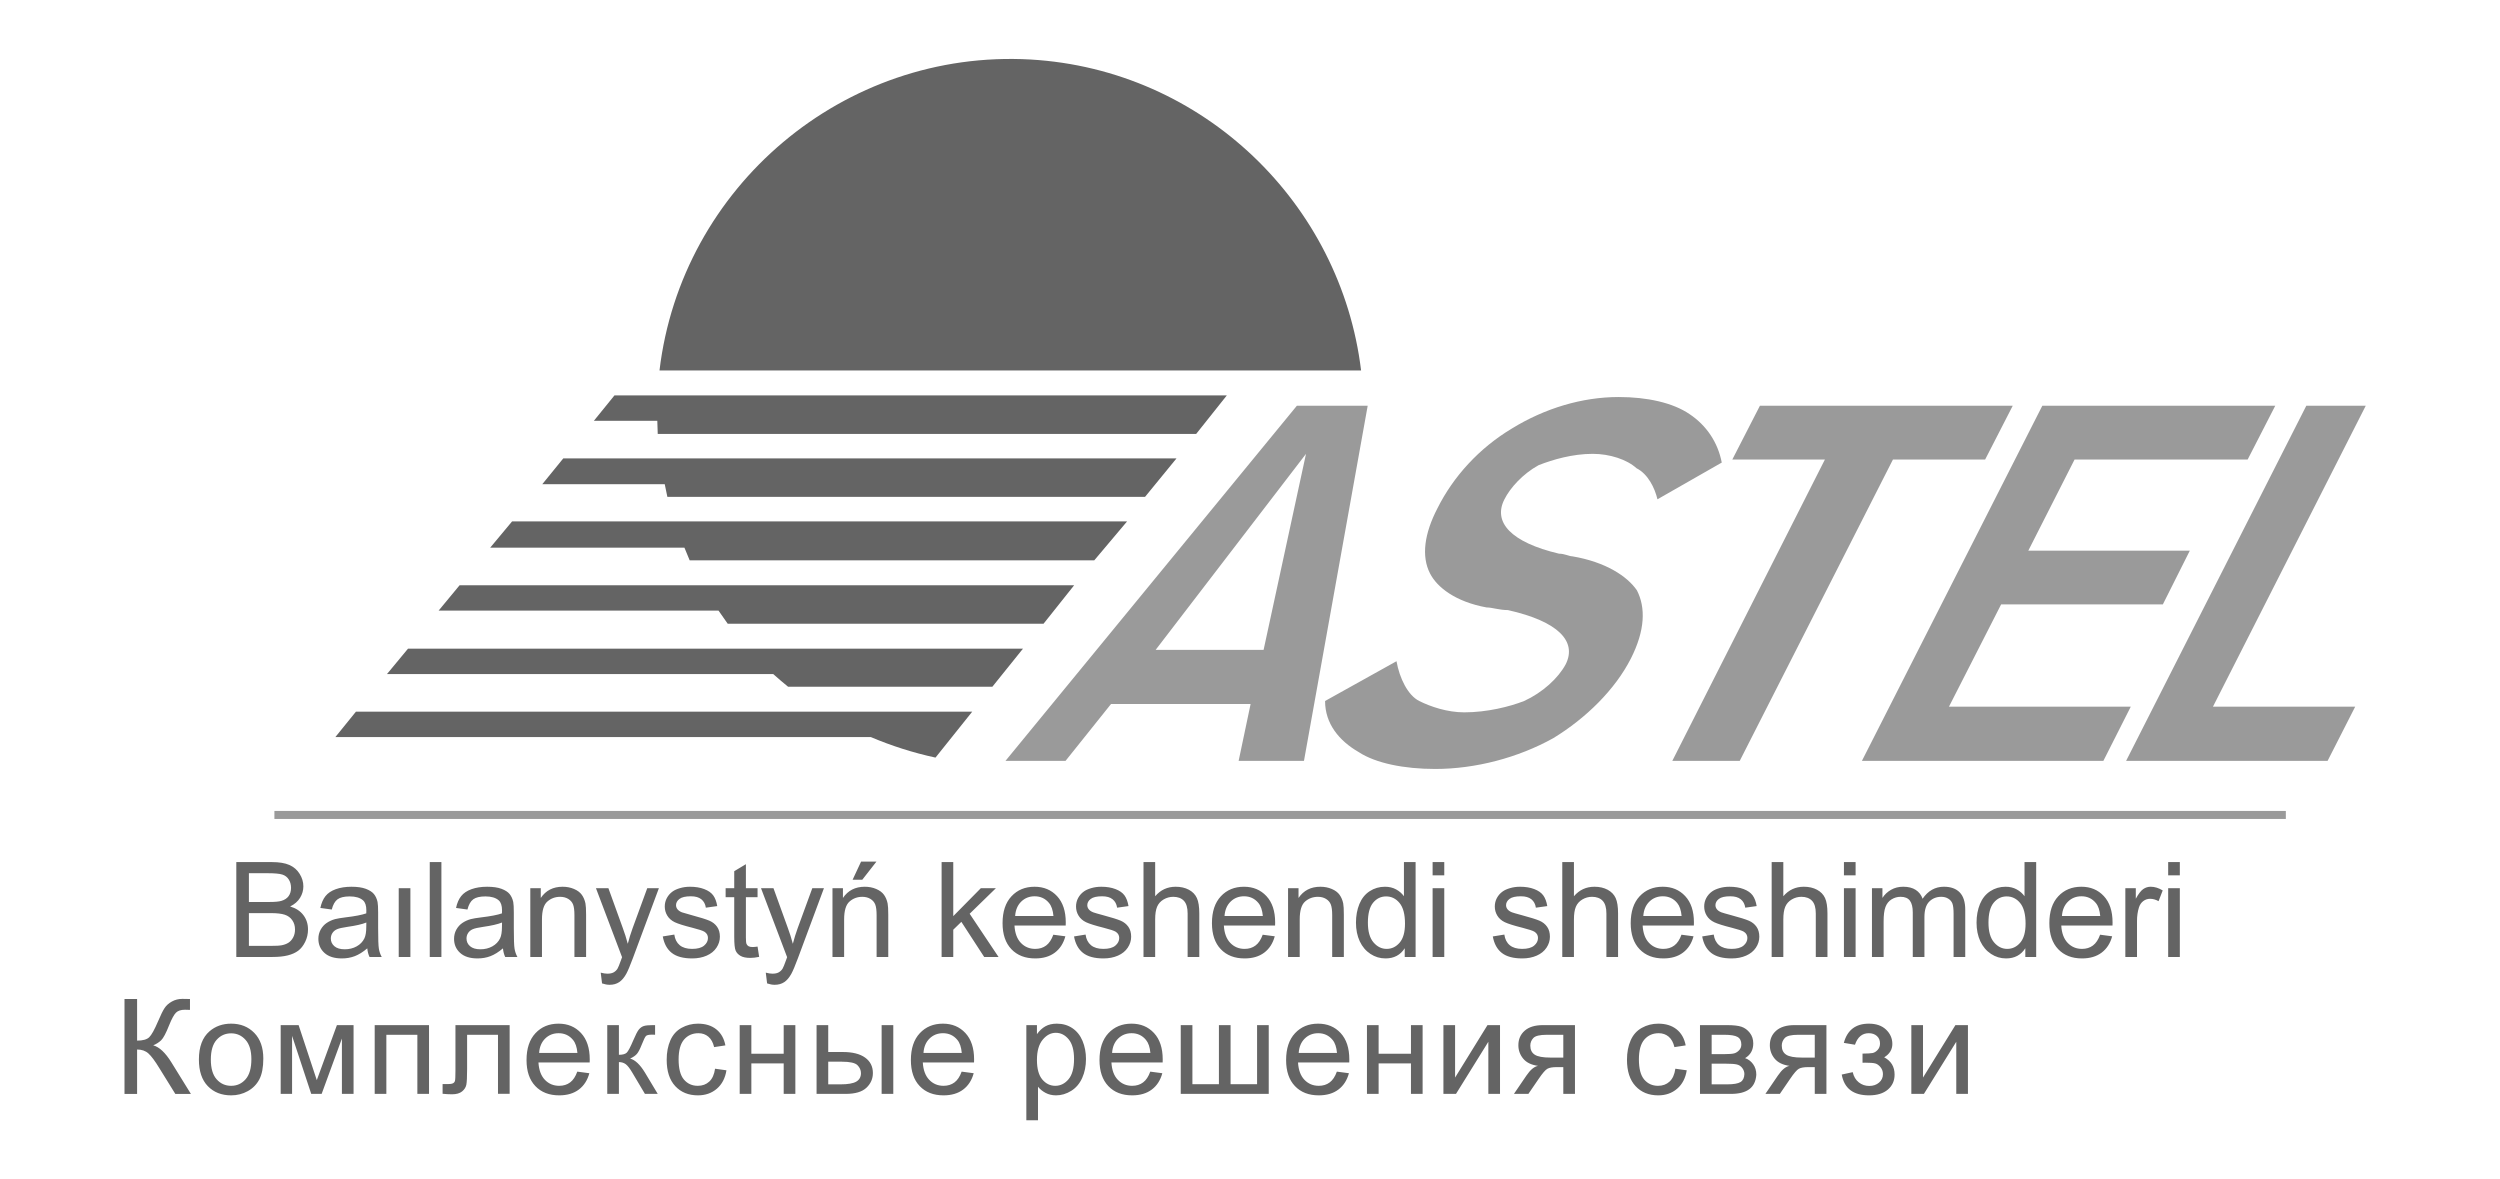 <svg width="212" height="100" viewBox="0 0 212 100" fill="none" xmlns="http://www.w3.org/2000/svg">
<path fill-rule="evenodd" clip-rule="evenodd" d="M107.153 55.108L110.749 38.486L97.999 55.108H107.153ZM110.577 64.52H105.036L106.051 59.702H94.213L90.359 64.52H85.266L109.974 34.408H115.98L110.577 64.52ZM112.366 59.444L118.423 56.071C118.681 57.517 119.387 58.962 120.35 59.444C121.314 59.925 122.724 60.407 124.17 60.407C126.097 60.407 128.024 59.925 129.246 59.444C130.795 58.738 132.137 57.517 132.773 56.329C133.737 54.402 132.171 52.699 127.869 51.735C127.13 51.735 126.544 51.511 126.063 51.511C123.43 51.029 121.864 49.808 121.262 48.621C120.522 47.175 120.78 45.248 121.899 43.097C123.241 40.413 125.426 38.004 128.214 36.335C130.984 34.632 134.15 33.668 137.264 33.668C139.673 33.668 141.859 34.15 143.269 35.114C144.715 36.077 145.679 37.522 146.005 39.226L140.551 42.34C140.327 41.377 139.742 40.19 138.779 39.708C137.97 38.968 136.507 38.486 135.062 38.486C133.358 38.486 131.689 38.968 130.468 39.45C129.125 40.189 128.059 41.377 127.577 42.34C126.579 44.285 128.128 45.988 132.206 46.952C132.687 46.952 133.066 47.175 133.324 47.175C136.18 47.657 138.004 48.879 138.813 50.066C139.553 51.511 139.518 53.439 138.297 55.847C136.955 58.48 134.511 60.889 131.724 62.593C128.73 64.262 125.099 65.208 121.709 65.208C119.077 65.208 116.668 64.726 115.222 63.78C113.553 62.816 112.366 61.371 112.366 59.444H112.366ZM146.9 38.968L149.24 34.408H170.68L168.34 38.968H160.522L147.531 64.52H141.812L154.752 38.968H146.9ZM157.891 64.52L173.188 34.408H192.941L190.601 38.968H175.924L172.001 46.694H185.697L183.409 51.254H169.695L165.273 59.925H180.69L178.367 64.52H157.891L157.891 64.52ZM180.294 64.52L195.574 34.408H200.615L187.659 59.925H199.721L197.381 64.52H180.294H180.294Z" fill="#9A9A9A"/>
<path fill-rule="evenodd" clip-rule="evenodd" d="M79.33 64.244C77.438 63.836 75.584 63.242 73.84 62.501H28.44L30.183 60.349C47.653 60.349 65.124 60.349 82.445 60.349L79.33 64.244ZM34.597 55.008H86.748L84.152 58.235H66.83C66.422 57.901 65.977 57.53 65.569 57.159H32.817L34.597 55.008ZM38.974 49.63H91.088L88.491 52.894C79.552 52.894 70.65 52.894 61.711 52.894C61.452 52.523 61.192 52.152 60.932 51.781H37.194L38.974 49.63V49.63ZM43.425 44.215H95.576L92.794 47.516C81.333 47.516 69.946 47.516 58.484 47.516C58.336 47.145 58.187 46.811 58.039 46.44H41.57L43.425 44.215ZM47.765 38.873H99.767L97.097 42.137C83.595 42.137 70.131 42.137 56.593 42.137C56.518 41.803 56.444 41.432 56.37 41.062H45.984L47.765 38.873ZM52.105 33.532H104.033L101.436 36.796C86.192 36.796 71.021 36.796 55.776 36.796C55.776 36.425 55.739 36.054 55.739 35.683H50.361L52.105 33.532ZM55.925 31.418C57.779 15.839 71.54 4.156 87.379 5.046C102.067 5.899 113.714 17.286 115.42 31.418H55.925Z" fill="#646464"/>
<path d="M20.039 81.151V73.105H23.058C23.672 73.105 24.165 73.186 24.538 73.349C24.909 73.512 25.199 73.763 25.409 74.102C25.62 74.439 25.725 74.793 25.725 75.164C25.725 75.506 25.632 75.83 25.446 76.134C25.261 76.437 24.98 76.683 24.603 76.87C25.09 77.012 25.465 77.256 25.725 77.6C25.987 77.943 26.119 78.349 26.119 78.818C26.119 79.196 26.038 79.546 25.879 79.87C25.72 80.194 25.523 80.444 25.289 80.62C25.055 80.794 24.761 80.927 24.408 81.016C24.055 81.106 23.622 81.151 23.109 81.151H20.039ZM21.107 76.488H22.846C23.319 76.488 23.658 76.456 23.862 76.394C24.133 76.314 24.337 76.179 24.474 75.992C24.611 75.804 24.68 75.57 24.68 75.287C24.68 75.02 24.616 74.783 24.487 74.581C24.36 74.377 24.176 74.237 23.939 74.162C23.701 74.087 23.292 74.049 22.715 74.049H21.107V76.488L21.107 76.488ZM21.107 80.207H23.111C23.455 80.207 23.697 80.194 23.837 80.168C24.081 80.125 24.287 80.052 24.451 79.949C24.616 79.846 24.751 79.696 24.858 79.499C24.965 79.303 25.017 79.076 25.017 78.82C25.017 78.518 24.941 78.258 24.785 78.035C24.631 77.812 24.418 77.657 24.145 77.567C23.873 77.477 23.48 77.432 22.968 77.432H21.107V80.207H21.107ZM31.144 80.421C30.777 80.734 30.423 80.953 30.084 81.082C29.745 81.212 29.382 81.275 28.992 81.275C28.352 81.275 27.859 81.12 27.515 80.807C27.17 80.496 26.998 80.097 26.998 79.612C26.998 79.327 27.063 79.067 27.193 78.831C27.324 78.595 27.494 78.408 27.704 78.265C27.916 78.123 28.151 78.014 28.416 77.941C28.61 77.891 28.904 77.842 29.296 77.793C30.094 77.7 30.684 77.585 31.06 77.454C31.064 77.32 31.066 77.233 31.066 77.198C31.066 76.797 30.972 76.514 30.785 76.349C30.532 76.126 30.155 76.016 29.657 76.016C29.191 76.016 28.846 76.098 28.625 76.261C28.402 76.424 28.24 76.713 28.133 77.128L27.166 76.994C27.254 76.58 27.399 76.244 27.601 75.99C27.803 75.735 28.095 75.54 28.477 75.402C28.858 75.265 29.302 75.196 29.803 75.196C30.302 75.196 30.708 75.254 31.021 75.372C31.332 75.49 31.562 75.636 31.708 75.814C31.854 75.992 31.957 76.216 32.017 76.488C32.049 76.656 32.066 76.96 32.066 77.396V78.707C32.066 79.623 32.087 80.202 32.128 80.447C32.167 80.693 32.249 80.927 32.369 81.151H31.336C31.236 80.944 31.173 80.7 31.145 80.421H31.144ZM31.066 78.23C30.706 78.376 30.167 78.499 29.448 78.6C29.039 78.659 28.751 78.724 28.582 78.797C28.414 78.87 28.284 78.977 28.193 79.115C28.101 79.256 28.054 79.412 28.054 79.584C28.054 79.844 28.153 80.063 28.354 80.237C28.554 80.412 28.846 80.5 29.23 80.5C29.61 80.5 29.95 80.417 30.247 80.251C30.543 80.086 30.762 79.859 30.901 79.572C31.008 79.35 31.06 79.022 31.06 78.589L31.066 78.23L31.066 78.23ZM33.812 81.151V75.319H34.801V81.151H33.812ZM36.443 81.151V73.105H37.431V81.151H36.443ZM42.65 80.421C42.283 80.734 41.929 80.953 41.59 81.082C41.251 81.212 40.888 81.275 40.498 81.275C39.858 81.275 39.365 81.12 39.02 80.807C38.676 80.496 38.504 80.097 38.504 79.612C38.504 79.328 38.569 79.067 38.698 78.831C38.83 78.595 39 78.408 39.209 78.266C39.421 78.123 39.657 78.014 39.921 77.941C40.116 77.891 40.41 77.842 40.801 77.794C41.599 77.7 42.19 77.586 42.566 77.454C42.57 77.32 42.572 77.233 42.572 77.198C42.572 76.797 42.478 76.514 42.291 76.349C42.038 76.126 41.661 76.016 41.163 76.016C40.697 76.016 40.352 76.099 40.131 76.261C39.908 76.424 39.745 76.713 39.639 77.129L38.672 76.994C38.76 76.58 38.904 76.245 39.107 75.99C39.309 75.735 39.601 75.54 39.983 75.402C40.363 75.265 40.807 75.196 41.309 75.196C41.807 75.196 42.214 75.254 42.527 75.372C42.838 75.49 43.068 75.636 43.214 75.814C43.36 75.992 43.463 76.216 43.523 76.488C43.555 76.656 43.572 76.96 43.572 77.396V78.707C43.572 79.623 43.592 80.202 43.634 80.447C43.673 80.693 43.755 80.927 43.875 81.151H42.841C42.742 80.944 42.678 80.7 42.65 80.421H42.65ZM42.572 78.23C42.212 78.376 41.672 78.499 40.953 78.601C40.545 78.659 40.257 78.724 40.088 78.797C39.919 78.87 39.79 78.977 39.698 79.115C39.606 79.256 39.56 79.412 39.56 79.584C39.56 79.844 39.659 80.063 39.859 80.237C40.06 80.412 40.352 80.5 40.736 80.5C41.116 80.5 41.455 80.417 41.753 80.251C42.049 80.086 42.268 79.859 42.407 79.573C42.513 79.35 42.566 79.022 42.566 78.589L42.572 78.23L42.572 78.23ZM44.97 81.152V75.319H45.858V76.147C46.284 75.512 46.903 75.196 47.71 75.196C48.062 75.196 48.384 75.259 48.678 75.385C48.972 75.51 49.193 75.677 49.339 75.881C49.485 76.085 49.588 76.329 49.646 76.61C49.682 76.793 49.701 77.114 49.701 77.57V81.152H48.712V77.608C48.712 77.205 48.674 76.904 48.598 76.705C48.521 76.507 48.384 76.348 48.189 76.228C47.994 76.11 47.764 76.05 47.502 76.05C47.082 76.05 46.721 76.183 46.416 76.451C46.11 76.716 45.959 77.224 45.959 77.97V81.152H44.97ZM51.054 83.394L50.941 82.48C51.158 82.538 51.346 82.568 51.507 82.568C51.728 82.568 51.904 82.53 52.035 82.457C52.168 82.384 52.277 82.281 52.361 82.15C52.423 82.051 52.524 81.805 52.663 81.412C52.681 81.358 52.709 81.277 52.751 81.17L50.537 75.32H51.593L52.81 78.687C52.97 79.112 53.11 79.562 53.236 80.034C53.35 79.59 53.485 79.151 53.642 78.721L54.886 75.32H55.873L53.668 81.253C53.43 81.892 53.245 82.33 53.112 82.572C52.936 82.895 52.734 83.133 52.507 83.285C52.279 83.437 52.007 83.511 51.692 83.511C51.501 83.511 51.288 83.472 51.054 83.394L51.054 83.394ZM56.203 79.41L57.181 79.252C57.235 79.644 57.389 79.944 57.64 80.153C57.891 80.361 58.243 80.466 58.693 80.466C59.148 80.466 59.485 80.374 59.706 80.189C59.925 80.005 60.035 79.788 60.035 79.539C60.035 79.316 59.936 79.14 59.739 79.013C59.601 78.925 59.264 78.814 58.728 78.677C58.005 78.496 57.505 78.338 57.224 78.206C56.945 78.071 56.733 77.887 56.589 77.651C56.445 77.417 56.372 77.157 56.372 76.872C56.372 76.612 56.432 76.372 56.55 76.151C56.67 75.93 56.831 75.746 57.035 75.6C57.189 75.488 57.398 75.392 57.662 75.314C57.928 75.235 58.211 75.196 58.514 75.196C58.971 75.196 59.372 75.261 59.717 75.394C60.063 75.525 60.318 75.705 60.483 75.93C60.646 76.156 60.76 76.458 60.822 76.836L59.856 76.971C59.812 76.668 59.685 76.43 59.475 76.26C59.266 76.089 58.97 76.005 58.586 76.005C58.134 76.005 57.81 76.08 57.617 76.23C57.425 76.379 57.327 76.555 57.327 76.756C57.327 76.883 57.367 76.999 57.447 77.102C57.528 77.207 57.653 77.295 57.825 77.365C57.925 77.402 58.213 77.486 58.696 77.617C59.393 77.803 59.88 77.957 60.157 78.075C60.434 78.193 60.651 78.367 60.809 78.591C60.968 78.818 61.047 79.099 61.047 79.436C61.047 79.764 60.951 80.073 60.758 80.363C60.565 80.654 60.288 80.878 59.927 81.037C59.563 81.197 59.153 81.275 58.696 81.275C57.94 81.275 57.361 81.118 56.964 80.805C56.567 80.491 56.314 80.026 56.203 79.41L56.203 79.41ZM64.241 80.269L64.376 81.142C64.099 81.2 63.849 81.23 63.632 81.23C63.275 81.23 62.997 81.174 62.799 81.06C62.602 80.946 62.463 80.798 62.383 80.612C62.303 80.427 62.263 80.037 62.263 79.444V76.084H61.533V75.32H62.263V73.877L63.252 73.283V75.32H64.241V76.084H63.252V79.5C63.252 79.782 63.269 79.964 63.304 80.045C63.338 80.125 63.394 80.189 63.473 80.238C63.552 80.284 63.664 80.309 63.81 80.309C63.919 80.309 64.063 80.296 64.241 80.27V80.269ZM65.051 83.394L64.938 82.48C65.156 82.538 65.343 82.568 65.504 82.568C65.725 82.568 65.901 82.53 66.032 82.457C66.165 82.384 66.274 82.281 66.358 82.15C66.42 82.051 66.521 81.805 66.66 81.412C66.678 81.358 66.706 81.277 66.748 81.17L64.534 75.32H65.59L66.807 78.687C66.967 79.112 67.107 79.562 67.233 80.034C67.347 79.59 67.482 79.151 67.639 78.721L68.883 75.32H69.87L67.665 81.253C67.427 81.892 67.242 82.33 67.109 82.572C66.933 82.895 66.731 83.133 66.504 83.285C66.275 83.437 66.004 83.511 65.689 83.511C65.498 83.511 65.285 83.472 65.051 83.394L65.051 83.394ZM70.594 81.152V75.319H71.481V76.147C71.908 75.512 72.526 75.196 73.334 75.196C73.686 75.196 74.008 75.259 74.302 75.385C74.596 75.51 74.817 75.677 74.963 75.881C75.109 76.085 75.212 76.329 75.27 76.61C75.306 76.793 75.325 77.114 75.325 77.57V81.152H74.336V77.608C74.336 77.205 74.298 76.904 74.222 76.705C74.145 76.507 74.008 76.348 73.813 76.228C73.618 76.11 73.388 76.05 73.126 76.05C72.706 76.05 72.345 76.183 72.04 76.451C71.734 76.716 71.582 77.224 71.582 77.97V81.152H70.594ZM72.302 74.6L73.021 73.061H74.325L73.122 74.6H72.302ZM79.848 81.152V73.105H80.837V77.689L83.175 75.319H84.452L82.227 77.486L84.677 81.152H83.46L81.523 78.172L80.837 78.839V81.152H79.848ZM89.321 79.264L90.343 79.398C90.184 79.992 89.886 80.455 89.452 80.783C89.017 81.11 88.463 81.275 87.787 81.275C86.937 81.275 86.262 81.013 85.764 80.489C85.266 79.966 85.017 79.23 85.017 78.284C85.017 77.306 85.268 76.546 85.772 76.007C86.275 75.465 86.929 75.196 87.733 75.196C88.51 75.196 89.144 75.46 89.637 75.99C90.13 76.52 90.377 77.265 90.377 78.226C90.377 78.284 90.375 78.372 90.371 78.488H86.028C86.066 79.127 86.245 79.618 86.571 79.957C86.895 80.296 87.302 80.466 87.787 80.466C88.148 80.466 88.457 80.371 88.712 80.18C88.968 79.988 89.171 79.683 89.321 79.264H89.321ZM86.084 77.679H89.332C89.289 77.188 89.163 76.821 88.959 76.576C88.647 76.196 88.238 76.005 87.738 76.005C87.285 76.005 86.905 76.156 86.596 76.46C86.288 76.763 86.118 77.17 86.084 77.679ZM91.078 79.41L92.056 79.252C92.11 79.644 92.264 79.944 92.515 80.153C92.766 80.361 93.118 80.466 93.567 80.466C94.022 80.466 94.36 80.374 94.581 80.189C94.8 80.005 94.91 79.788 94.91 79.539C94.91 79.316 94.811 79.14 94.614 79.013C94.476 78.925 94.138 78.814 93.603 78.677C92.88 78.496 92.38 78.338 92.099 78.206C91.82 78.07 91.608 77.887 91.464 77.651C91.32 77.417 91.247 77.157 91.247 76.872C91.247 76.612 91.307 76.372 91.424 76.151C91.544 75.93 91.706 75.746 91.91 75.6C92.063 75.488 92.273 75.392 92.537 75.314C92.803 75.235 93.086 75.196 93.389 75.196C93.846 75.196 94.247 75.261 94.592 75.394C94.938 75.525 95.193 75.705 95.358 75.93C95.521 76.156 95.635 76.458 95.697 76.836L94.731 76.971C94.687 76.668 94.56 76.43 94.35 76.26C94.14 76.089 93.845 76.005 93.46 76.005C93.009 76.005 92.685 76.08 92.492 76.23C92.299 76.379 92.202 76.555 92.202 76.756C92.202 76.883 92.241 76.999 92.322 77.102C92.402 77.207 92.528 77.295 92.7 77.364C92.799 77.402 93.088 77.486 93.571 77.617C94.268 77.803 94.755 77.957 95.032 78.074C95.309 78.192 95.526 78.367 95.684 78.591C95.843 78.818 95.922 79.099 95.922 79.436C95.922 79.764 95.826 80.073 95.633 80.363C95.44 80.654 95.163 80.878 94.802 81.037C94.438 81.197 94.028 81.275 93.571 81.275C92.814 81.275 92.236 81.118 91.839 80.805C91.442 80.491 91.189 80.026 91.078 79.41L91.078 79.41ZM96.969 81.151V73.105H97.958V76.001C98.417 75.463 98.996 75.196 99.696 75.196C100.125 75.196 100.498 75.28 100.816 75.45C101.133 75.621 101.36 75.855 101.496 76.155C101.633 76.454 101.7 76.891 101.7 77.46V81.151H100.711V77.464C100.711 76.971 100.605 76.612 100.393 76.387C100.18 76.162 99.88 76.05 99.49 76.05C99.2 76.05 98.927 76.125 98.67 76.276C98.413 76.428 98.232 76.634 98.121 76.894C98.013 77.153 97.958 77.51 97.958 77.967V81.151H96.969L96.969 81.151ZM107.077 79.264L108.099 79.398C107.94 79.992 107.642 80.455 107.208 80.783C106.773 81.11 106.219 81.275 105.543 81.275C104.692 81.275 104.018 81.013 103.52 80.488C103.022 79.966 102.773 79.23 102.773 78.284C102.773 77.306 103.024 76.546 103.527 76.007C104.031 75.465 104.685 75.196 105.488 75.196C106.266 75.196 106.901 75.46 107.393 75.99C107.886 76.52 108.133 77.265 108.133 78.226C108.133 78.284 108.131 78.372 108.127 78.488H103.784C103.821 79.127 104.001 79.618 104.327 79.957C104.651 80.296 105.058 80.466 105.543 80.466C105.904 80.466 106.213 80.371 106.468 80.179C106.724 79.988 106.927 79.683 107.077 79.264ZM103.84 77.679H107.088C107.045 77.188 106.919 76.821 106.715 76.576C106.402 76.196 105.994 76.005 105.494 76.005C105.041 76.005 104.661 76.156 104.352 76.46C104.044 76.763 103.874 77.17 103.84 77.679ZM109.227 81.151V75.319H110.115V76.147C110.542 75.512 111.16 75.196 111.968 75.196C112.32 75.196 112.642 75.259 112.936 75.385C113.23 75.51 113.451 75.677 113.597 75.881C113.743 76.085 113.846 76.329 113.904 76.61C113.94 76.793 113.958 77.114 113.958 77.57V81.151H112.97V77.608C112.97 77.205 112.932 76.904 112.855 76.705C112.779 76.507 112.642 76.347 112.447 76.228C112.252 76.109 112.022 76.05 111.76 76.05C111.34 76.05 110.979 76.183 110.673 76.45C110.368 76.716 110.216 77.224 110.216 77.969V81.151H109.227ZM119.121 81.151V80.412C118.752 80.987 118.209 81.275 117.492 81.275C117.027 81.275 116.6 81.148 116.212 80.891C115.823 80.636 115.521 80.279 115.306 79.822C115.093 79.363 114.986 78.837 114.986 78.241C114.986 77.66 115.083 77.134 115.276 76.66C115.471 76.188 115.761 75.825 116.149 75.574C116.535 75.321 116.969 75.196 117.447 75.196C117.799 75.196 118.112 75.27 118.385 75.419C118.659 75.566 118.881 75.761 119.054 75.999V73.105H120.043V81.152H119.121V81.151ZM115.997 78.243C115.997 78.988 116.155 79.545 116.471 79.913C116.786 80.282 117.158 80.466 117.587 80.466C118.02 80.466 118.387 80.29 118.69 79.938C118.992 79.586 119.144 79.048 119.144 78.325C119.144 77.531 118.99 76.947 118.681 76.574C118.374 76.201 117.994 76.016 117.542 76.016C117.102 76.016 116.735 76.194 116.439 76.551C116.145 76.909 115.997 77.473 115.997 78.243H115.997ZM121.485 74.229V73.105H122.474V74.229H121.485ZM121.485 81.151V75.319H122.474V81.151H121.485ZM126.59 79.41L127.568 79.252C127.622 79.644 127.775 79.944 128.027 80.153C128.278 80.361 128.63 80.466 129.079 80.466C129.534 80.466 129.871 80.374 130.093 80.189C130.312 80.005 130.422 79.788 130.422 79.539C130.422 79.316 130.323 79.14 130.126 79.013C129.988 78.925 129.65 78.814 129.115 78.677C128.392 78.496 127.892 78.338 127.611 78.205C127.332 78.07 127.12 77.887 126.976 77.651C126.832 77.417 126.759 77.157 126.759 76.872C126.759 76.611 126.818 76.372 126.936 76.151C127.056 75.93 127.217 75.746 127.422 75.6C127.575 75.488 127.785 75.392 128.049 75.314C128.315 75.235 128.598 75.196 128.901 75.196C129.358 75.196 129.759 75.261 130.104 75.394C130.45 75.525 130.705 75.705 130.87 75.93C131.033 76.156 131.147 76.458 131.209 76.836L130.242 76.971C130.199 76.668 130.072 76.43 129.862 76.259C129.652 76.089 129.356 76.005 128.972 76.005C128.521 76.005 128.197 76.08 128.004 76.229C127.811 76.379 127.714 76.555 127.714 76.756C127.714 76.883 127.753 76.999 127.834 77.102C127.914 77.207 128.04 77.295 128.212 77.364C128.311 77.402 128.6 77.486 129.083 77.617C129.78 77.803 130.267 77.956 130.544 78.074C130.821 78.192 131.038 78.366 131.196 78.591C131.355 78.818 131.433 79.099 131.433 79.436C131.433 79.764 131.338 80.073 131.145 80.363C130.952 80.653 130.675 80.878 130.313 81.037C129.95 81.197 129.54 81.275 129.083 81.275C128.326 81.275 127.748 81.118 127.35 80.805C126.953 80.491 126.7 80.026 126.59 79.41L126.59 79.41ZM132.481 81.151V73.105H133.47V76.001C133.929 75.463 134.508 75.196 135.208 75.196C135.637 75.196 136.01 75.28 136.328 75.45C136.645 75.621 136.871 75.855 137.008 76.154C137.145 76.454 137.212 76.891 137.212 77.46V81.151H136.223V77.464C136.223 76.971 136.117 76.611 135.905 76.387C135.691 76.162 135.392 76.049 135.002 76.049C134.712 76.049 134.438 76.124 134.182 76.276C133.925 76.428 133.744 76.634 133.633 76.894C133.524 77.153 133.47 77.51 133.47 77.967V81.151H132.481L132.481 81.151ZM142.589 79.263L143.611 79.398C143.452 79.992 143.154 80.455 142.719 80.782C142.285 81.11 141.731 81.275 141.054 81.275C140.204 81.275 139.53 81.013 139.032 80.488C138.533 79.966 138.284 79.23 138.284 78.284C138.284 77.306 138.535 76.546 139.039 76.006C139.543 75.465 140.197 75.195 141 75.195C141.777 75.195 142.412 75.459 142.905 75.99C143.398 76.519 143.645 77.265 143.645 78.226C143.645 78.284 143.643 78.372 143.639 78.488H139.296C139.333 79.127 139.513 79.618 139.839 79.957C140.163 80.296 140.569 80.466 141.054 80.466C141.416 80.466 141.725 80.37 141.98 80.179C142.236 79.988 142.439 79.683 142.589 79.263ZM139.352 77.679H142.6C142.557 77.188 142.431 76.821 142.227 76.576C141.914 76.195 141.506 76.005 141.006 76.005C140.553 76.005 140.172 76.156 139.863 76.46C139.556 76.763 139.386 77.17 139.352 77.679ZM144.346 79.41L145.324 79.252C145.378 79.644 145.531 79.943 145.783 80.153C146.034 80.361 146.386 80.466 146.835 80.466C147.29 80.466 147.627 80.374 147.849 80.189C148.068 80.005 148.178 79.788 148.178 79.539C148.178 79.316 148.079 79.14 147.882 79.012C147.744 78.924 147.406 78.814 146.871 78.677C146.148 78.496 145.648 78.338 145.367 78.205C145.088 78.07 144.876 77.887 144.732 77.651C144.588 77.417 144.515 77.156 144.515 76.872C144.515 76.611 144.575 76.372 144.692 76.151C144.812 75.93 144.973 75.746 145.178 75.6C145.331 75.488 145.541 75.392 145.805 75.313C146.071 75.235 146.354 75.196 146.657 75.196C147.114 75.196 147.515 75.261 147.86 75.394C148.206 75.525 148.461 75.705 148.626 75.93C148.789 76.156 148.903 76.458 148.965 76.836L147.998 76.971C147.955 76.668 147.828 76.43 147.618 76.259C147.408 76.089 147.112 76.005 146.728 76.005C146.277 76.005 145.953 76.079 145.76 76.229C145.567 76.379 145.47 76.555 145.47 76.756C145.47 76.883 145.509 76.999 145.59 77.102C145.67 77.207 145.796 77.295 145.968 77.364C146.067 77.402 146.356 77.486 146.839 77.617C147.536 77.803 148.023 77.956 148.3 78.074C148.577 78.192 148.794 78.366 148.952 78.591C149.111 78.818 149.19 79.099 149.19 79.436C149.19 79.764 149.094 80.073 148.901 80.363C148.708 80.653 148.431 80.878 148.069 81.037C147.706 81.197 147.296 81.275 146.839 81.275C146.082 81.275 145.504 81.118 145.106 80.805C144.709 80.491 144.457 80.026 144.346 79.41L144.346 79.41ZM150.237 81.151V73.105H151.226V76.001C151.685 75.463 152.264 75.195 152.964 75.195C153.393 75.195 153.766 75.28 154.084 75.45C154.401 75.621 154.628 75.855 154.764 76.154C154.901 76.454 154.968 76.891 154.968 77.46V81.151H153.979V77.464C153.979 76.971 153.873 76.611 153.661 76.387C153.447 76.162 153.148 76.049 152.758 76.049C152.468 76.049 152.194 76.124 151.938 76.276C151.681 76.428 151.5 76.634 151.389 76.894C151.281 77.153 151.226 77.51 151.226 77.967V81.151H150.237L150.237 81.151ZM156.366 74.229V73.105H157.355V74.229H156.366ZM156.366 81.151V75.319H157.355V81.151H156.366ZM158.742 81.151V75.319H159.63V76.143C159.811 75.859 160.055 75.628 160.358 75.456C160.662 75.282 161.006 75.195 161.394 75.195C161.825 75.195 162.179 75.285 162.454 75.463C162.73 75.643 162.924 75.892 163.036 76.214C163.501 75.534 164.102 75.195 164.844 75.195C165.425 75.195 165.872 75.355 166.183 75.675C166.496 75.995 166.653 76.488 166.653 77.153V81.151H165.664V77.48C165.664 77.087 165.63 76.802 165.567 76.628C165.503 76.454 165.387 76.315 165.217 76.209C165.048 76.102 164.849 76.049 164.623 76.049C164.211 76.049 163.87 76.186 163.598 76.458C163.327 76.731 163.192 77.168 163.192 77.767V81.151H162.203V77.366C162.203 76.928 162.123 76.598 161.961 76.379C161.8 76.16 161.536 76.049 161.171 76.049C160.894 76.049 160.637 76.122 160.401 76.269C160.165 76.415 159.995 76.628 159.888 76.911C159.783 77.192 159.731 77.598 159.731 78.128V81.151H158.742L158.742 81.151ZM171.747 81.151V80.412C171.378 80.987 170.835 81.275 170.117 81.275C169.653 81.275 169.226 81.148 168.838 80.891C168.448 80.636 168.147 80.279 167.931 79.822C167.718 79.363 167.611 78.836 167.611 78.241C167.611 77.66 167.708 77.134 167.901 76.66C168.096 76.188 168.387 75.825 168.774 75.574C169.16 75.321 169.595 75.196 170.072 75.196C170.424 75.196 170.737 75.27 171.01 75.418C171.284 75.566 171.507 75.761 171.679 75.999V73.105H172.668V81.151H171.747V81.151ZM168.623 78.243C168.623 78.988 168.78 79.544 169.096 79.913C169.411 80.282 169.784 80.466 170.213 80.466C170.645 80.466 171.012 80.29 171.316 79.938C171.617 79.586 171.769 79.048 171.769 78.325C171.769 77.531 171.615 76.947 171.307 76.574C170.999 76.201 170.619 76.016 170.168 76.016C169.728 76.016 169.36 76.194 169.065 76.551C168.77 76.909 168.623 77.473 168.623 78.243H168.623ZM178.089 79.263L179.111 79.398C178.952 79.992 178.655 80.455 178.22 80.782C177.786 81.11 177.231 81.275 176.555 81.275C175.705 81.275 175.031 81.013 174.532 80.488C174.034 79.966 173.785 79.23 173.785 78.284C173.785 77.306 174.036 76.546 174.54 76.006C175.044 75.465 175.697 75.195 176.501 75.195C177.278 75.195 177.913 75.459 178.406 75.99C178.898 76.519 179.145 77.265 179.145 78.226C179.145 78.284 179.143 78.372 179.14 78.488H174.796C174.834 79.127 175.014 79.618 175.34 79.957C175.664 80.296 176.07 80.466 176.555 80.466C176.917 80.466 177.226 80.37 177.48 80.179C177.737 79.988 177.939 79.683 178.089 79.263ZM174.853 77.679H178.1C178.057 77.188 177.932 76.821 177.728 76.576C177.415 76.195 177.007 76.005 176.507 76.005C176.053 76.005 175.673 76.156 175.364 76.46C175.057 76.763 174.886 77.17 174.853 77.679ZM180.229 81.151V75.319H181.116V76.212C181.343 75.799 181.553 75.525 181.746 75.394C181.939 75.261 182.15 75.195 182.38 75.195C182.714 75.195 183.053 75.3 183.398 75.508L183.046 76.42C182.806 76.285 182.566 76.218 182.326 76.218C182.111 76.218 181.918 76.284 181.747 76.413C181.577 76.542 181.455 76.722 181.382 76.952C181.272 77.302 181.218 77.686 181.218 78.104V81.151H180.229ZM183.861 74.229V73.105H184.85V74.229H183.861ZM183.861 81.151V75.319H184.85V81.151H183.861Z" fill="#646464"/>
<path d="M10.558 84.716H11.626V88.245C12.111 88.245 12.454 88.149 12.651 87.96C12.849 87.771 13.1 87.318 13.407 86.599C13.63 86.068 13.814 85.696 13.96 85.479C14.104 85.259 14.31 85.076 14.578 84.928C14.844 84.78 15.14 84.705 15.462 84.705C15.872 84.705 16.087 84.709 16.11 84.716V85.638C16.072 85.638 16.001 85.636 15.896 85.632C15.778 85.629 15.707 85.626 15.681 85.626C15.342 85.626 15.089 85.709 14.924 85.874C14.756 86.039 14.565 86.391 14.347 86.928C14.078 87.61 13.849 88.041 13.662 88.219C13.476 88.395 13.252 88.537 12.993 88.644C13.512 88.786 14.025 89.268 14.531 90.084L16.188 92.763H14.866L13.515 90.582C13.147 89.977 12.838 89.562 12.59 89.337C12.341 89.11 12.021 88.998 11.626 88.998V92.763H10.558V84.716L10.558 84.716ZM16.867 89.846C16.867 88.769 17.167 87.972 17.768 87.453C18.268 87.022 18.881 86.806 19.602 86.806C20.401 86.806 21.057 87.069 21.567 87.593C22.074 88.116 22.329 88.841 22.329 89.764C22.329 90.513 22.216 91.101 21.992 91.53C21.767 91.959 21.439 92.292 21.008 92.53C20.579 92.768 20.109 92.886 19.602 92.886C18.785 92.886 18.126 92.626 17.622 92.103C17.118 91.581 16.867 90.828 16.867 89.846H16.867ZM17.879 89.848C17.879 90.594 18.042 91.152 18.368 91.521C18.695 91.892 19.105 92.077 19.602 92.077C20.093 92.077 20.501 91.892 20.829 91.519C21.155 91.146 21.317 90.579 21.317 89.816C21.317 89.097 21.153 88.552 20.825 88.183C20.497 87.812 20.089 87.627 19.602 87.627C19.106 87.627 18.695 87.81 18.368 88.179C18.042 88.548 17.879 89.105 17.879 89.848H17.879ZM23.802 86.93H25.322L26.864 91.597L28.57 86.93H29.982V92.762H28.994V88.067L27.276 92.762H26.392L24.768 87.842V92.762H23.802V86.93H23.802ZM31.774 86.93H36.381V92.762H35.392V87.75H32.763V92.762H31.774V86.93H31.774ZM38.622 86.93H43.218V92.757H42.229V87.75H39.611V90.651C39.611 91.328 39.588 91.773 39.545 91.991C39.5 92.206 39.38 92.393 39.184 92.554C38.985 92.716 38.701 92.796 38.328 92.796C38.098 92.796 37.832 92.781 37.532 92.753V91.931H37.965C38.169 91.931 38.315 91.91 38.403 91.867C38.491 91.826 38.549 91.758 38.579 91.667C38.607 91.575 38.622 91.277 38.622 90.773V86.93V86.93ZM48.954 90.874L49.977 91.009C49.817 91.603 49.52 92.066 49.085 92.394C48.651 92.721 48.096 92.886 47.42 92.886C46.57 92.886 45.895 92.624 45.397 92.099C44.899 91.577 44.65 90.841 44.65 89.895C44.65 88.917 44.901 88.157 45.405 87.617C45.909 87.076 46.562 86.806 47.366 86.806C48.143 86.806 48.778 87.07 49.27 87.6C49.763 88.131 50.01 88.876 50.01 89.837C50.01 89.895 50.008 89.983 50.005 90.099H45.661C45.699 90.738 45.879 91.228 46.205 91.567C46.529 91.906 46.935 92.077 47.42 92.077C47.782 92.077 48.091 91.981 48.345 91.79C48.602 91.599 48.804 91.294 48.954 90.874ZM45.718 89.29H48.965C48.922 88.799 48.797 88.432 48.593 88.187C48.28 87.807 47.871 87.616 47.371 87.616C46.918 87.616 46.538 87.767 46.229 88.071C45.922 88.374 45.751 88.781 45.718 89.29ZM51.495 86.93H52.483V89.447C52.798 89.447 53.019 89.387 53.147 89.266C53.272 89.146 53.457 88.795 53.705 88.213C53.899 87.752 54.057 87.449 54.176 87.303C54.298 87.157 54.437 87.057 54.594 87.007C54.754 86.956 55.006 86.93 55.353 86.93H55.551V87.745L55.276 87.739C55.016 87.739 54.849 87.779 54.776 87.855C54.699 87.936 54.581 88.176 54.424 88.575C54.274 88.957 54.137 89.221 54.012 89.367C53.888 89.513 53.695 89.646 53.435 89.767C53.86 89.882 54.279 90.277 54.691 90.955L55.776 92.762H54.69L53.62 90.961C53.405 90.596 53.218 90.356 53.058 90.24C52.897 90.124 52.706 90.065 52.483 90.065V92.762H51.495V86.93ZM60.637 90.627L61.603 90.762C61.497 91.427 61.227 91.946 60.791 92.322C60.354 92.699 59.817 92.886 59.182 92.886C58.386 92.886 57.745 92.626 57.262 92.105C56.777 91.584 56.535 90.839 56.535 89.869C56.535 89.239 56.64 88.691 56.848 88.219C57.056 87.749 57.372 87.394 57.799 87.16C58.224 86.924 58.687 86.806 59.189 86.806C59.82 86.806 60.339 86.966 60.74 87.286C61.142 87.606 61.401 88.061 61.513 88.649L60.558 88.795C60.466 88.404 60.305 88.11 60.071 87.912C59.839 87.715 59.558 87.616 59.228 87.616C58.73 87.616 58.325 87.793 58.013 88.149C57.702 88.507 57.546 89.069 57.546 89.841C57.546 90.623 57.696 91.191 57.996 91.545C58.297 91.899 58.689 92.077 59.17 92.077C59.56 92.077 59.884 91.959 60.142 91.721C60.402 91.485 60.567 91.12 60.637 90.627H60.637ZM62.726 86.93H63.715V89.358H66.457V86.93H67.446V92.762H66.457V90.178H63.715V92.762H62.726V86.93ZM74.762 86.93H75.751V92.762H74.762V86.93ZM69.245 86.93H70.234V89.211H71.481C72.296 89.211 72.921 89.369 73.362 89.685C73.802 90.002 74.021 90.438 74.021 90.994C74.021 91.481 73.837 91.897 73.47 92.244C73.103 92.59 72.517 92.762 71.71 92.762H69.245V86.93H69.245ZM70.234 91.953H71.271C71.895 91.953 72.343 91.876 72.609 91.723C72.876 91.569 73.009 91.329 73.009 91.004C73.009 90.751 72.91 90.526 72.713 90.328C72.515 90.131 72.078 90.032 71.402 90.032H70.234V91.953H70.234ZM81.547 90.874L82.57 91.009C82.41 91.603 82.113 92.066 81.678 92.393C81.244 92.721 80.689 92.886 80.013 92.886C79.163 92.886 78.489 92.624 77.99 92.099C77.492 91.577 77.243 90.841 77.243 89.895C77.243 88.917 77.494 88.157 77.998 87.617C78.502 87.076 79.155 86.806 79.959 86.806C80.736 86.806 81.371 87.07 81.864 87.6C82.356 88.13 82.603 88.876 82.603 89.837C82.603 89.895 82.602 89.983 82.598 90.099H78.254C78.292 90.738 78.472 91.228 78.797 91.567C79.122 91.906 79.528 92.077 80.013 92.077C80.375 92.077 80.684 91.981 80.938 91.79C81.195 91.599 81.397 91.294 81.547 90.874ZM78.311 89.29H81.558C81.515 88.799 81.39 88.432 81.186 88.187C80.873 87.806 80.465 87.616 79.965 87.616C79.511 87.616 79.131 87.767 78.822 88.071C78.515 88.374 78.344 88.781 78.311 89.29ZM87.034 94.999V86.93H87.933V87.696C88.144 87.4 88.384 87.177 88.652 87.029C88.918 86.881 89.242 86.806 89.622 86.806C90.12 86.806 90.559 86.934 90.939 87.19C91.319 87.445 91.606 87.806 91.8 88.271C91.993 88.737 92.091 89.247 92.091 89.803C92.091 90.397 91.984 90.933 91.77 91.41C91.557 91.886 91.246 92.251 90.838 92.506C90.431 92.758 90.002 92.886 89.553 92.886C89.223 92.886 88.927 92.817 88.667 92.678C88.405 92.539 88.191 92.365 88.022 92.154V94.998H87.034V94.999ZM87.933 89.882C87.933 90.629 88.084 91.182 88.386 91.539C88.689 91.897 89.056 92.077 89.487 92.077C89.925 92.077 90.3 91.891 90.611 91.521C90.924 91.15 91.079 90.576 91.079 89.799C91.079 89.058 90.927 88.503 90.622 88.134C90.317 87.765 89.954 87.582 89.53 87.582C89.111 87.582 88.74 87.778 88.418 88.17C88.094 88.563 87.933 89.133 87.933 89.882H87.933ZM97.542 90.874L98.564 91.009C98.405 91.603 98.107 92.066 97.673 92.393C97.238 92.721 96.684 92.886 96.008 92.886C95.157 92.886 94.483 92.624 93.985 92.099C93.487 91.577 93.238 90.841 93.238 89.895C93.238 88.917 93.489 88.157 93.992 87.617C94.496 87.076 95.15 86.806 95.954 86.806C96.731 86.806 97.366 87.07 97.858 87.6C98.351 88.13 98.598 88.876 98.598 89.837C98.598 89.895 98.596 89.983 98.593 90.099H94.249C94.287 90.738 94.466 91.228 94.792 91.567C95.116 91.906 95.523 92.077 96.008 92.077C96.369 92.077 96.678 91.981 96.933 91.79C97.189 91.599 97.392 91.294 97.542 90.874ZM94.305 89.29H97.553C97.51 88.799 97.385 88.432 97.18 88.187C96.868 87.806 96.459 87.616 95.959 87.616C95.506 87.616 95.126 87.767 94.817 88.071C94.509 88.374 94.339 88.781 94.305 89.29ZM100.127 86.93H101.116V91.942H103.364V86.93H104.353V91.942H106.6V86.93H107.589V92.762H100.127V86.93ZM113.366 90.874L114.389 91.009C114.229 91.603 113.932 92.066 113.497 92.393C113.063 92.721 112.508 92.886 111.832 92.886C110.982 92.886 110.308 92.624 109.81 92.099C109.311 91.577 109.062 90.841 109.062 89.895C109.062 88.917 109.313 88.157 109.817 87.617C110.321 87.076 110.974 86.806 111.778 86.806C112.555 86.806 113.19 87.07 113.683 87.6C114.175 88.13 114.422 88.876 114.422 89.837C114.422 89.895 114.421 89.983 114.417 90.099H110.073C110.111 90.738 110.291 91.228 110.617 91.567C110.941 91.906 111.347 92.077 111.832 92.077C112.194 92.077 112.503 91.981 112.757 91.79C113.014 91.599 113.216 91.294 113.366 90.874ZM110.13 89.29H113.377C113.334 88.799 113.209 88.432 113.005 88.187C112.692 87.806 112.284 87.616 111.784 87.616C111.33 87.616 110.95 87.767 110.641 88.071C110.334 88.374 110.163 88.781 110.13 89.29ZM115.918 86.93H116.907V89.357H119.649V86.93H120.638V92.762H119.649V90.178H116.907V92.762H115.918V86.93ZM122.402 86.93H123.391V91.378L126.139 86.93H127.201V92.762H126.212V88.342L123.468 92.762H122.402V86.93ZM133.557 86.93V92.762H132.568V90.492H131.999C131.652 90.492 131.394 90.537 131.223 90.629C131.053 90.721 130.804 91.007 130.476 91.492L129.607 92.762H128.382L129.449 91.196C129.775 90.717 130.101 90.447 130.425 90.385C129.862 90.309 129.442 90.105 129.169 89.775C128.895 89.445 128.758 89.065 128.758 88.636C128.758 88.129 128.936 87.719 129.294 87.404C129.652 87.087 130.171 86.93 130.848 86.93H133.557L133.557 86.93ZM132.568 87.75H131.163C130.575 87.75 130.195 87.842 130.025 88.026C129.854 88.209 129.77 88.425 129.77 88.67C129.77 89.018 129.895 89.275 130.146 89.438C130.395 89.601 130.839 89.683 131.476 89.683H132.568V87.75H132.568ZM142.07 90.627L143.036 90.762C142.93 91.427 142.66 91.946 142.223 92.322C141.787 92.699 141.25 92.886 140.615 92.886C139.819 92.886 139.178 92.626 138.695 92.105C138.21 91.584 137.968 90.839 137.968 89.869C137.968 89.239 138.073 88.691 138.281 88.219C138.489 87.749 138.805 87.394 139.232 87.16C139.658 86.924 140.12 86.806 140.622 86.806C141.253 86.806 141.772 86.966 142.173 87.286C142.575 87.606 142.834 88.061 142.946 88.649L141.991 88.795C141.899 88.404 141.738 88.11 141.504 87.911C141.272 87.715 140.991 87.616 140.661 87.616C140.163 87.616 139.758 87.793 139.446 88.149C139.135 88.507 138.979 89.069 138.979 89.84C138.979 90.623 139.129 91.191 139.429 91.545C139.731 91.899 140.122 92.077 140.603 92.077C140.993 92.077 141.317 91.959 141.575 91.721C141.835 91.485 142 91.12 142.07 90.627H142.07ZM144.159 86.93H146.435C146.993 86.93 147.409 86.977 147.682 87.07C147.954 87.164 148.188 87.335 148.383 87.584C148.579 87.835 148.677 88.132 148.677 88.481C148.677 88.76 148.619 89.003 148.504 89.209C148.388 89.417 148.216 89.591 147.984 89.73C148.257 89.822 148.484 89.992 148.665 90.243C148.845 90.492 148.935 90.79 148.935 91.133C148.9 91.685 148.701 92.096 148.343 92.362C147.985 92.629 147.465 92.762 146.783 92.762H144.159V86.93H144.159ZM145.148 89.391H146.197C146.615 89.391 146.903 89.368 147.059 89.325C147.216 89.281 147.356 89.192 147.48 89.058C147.604 88.925 147.665 88.764 147.665 88.576C147.665 88.267 147.557 88.054 147.341 87.932C147.124 87.81 146.753 87.75 146.229 87.75H145.148V89.391ZM145.148 91.953H146.446C147.004 91.953 147.388 91.888 147.596 91.758C147.804 91.627 147.912 91.404 147.924 91.084C147.924 90.899 147.864 90.725 147.744 90.565C147.622 90.406 147.465 90.305 147.272 90.264C147.079 90.221 146.768 90.2 146.341 90.2H145.148V91.953H145.148ZM154.881 86.93V92.762H153.892V90.492H153.323C152.976 90.492 152.718 90.537 152.547 90.629C152.377 90.721 152.128 91.007 151.8 91.492L150.931 92.762H149.706L150.773 91.196C151.099 90.717 151.425 90.447 151.749 90.385C151.186 90.309 150.766 90.105 150.492 89.775C150.219 89.445 150.082 89.065 150.082 88.636C150.082 88.129 150.26 87.719 150.618 87.404C150.976 87.087 151.495 86.93 152.172 86.93H154.881L154.881 86.93ZM153.892 87.75H152.487C151.899 87.75 151.519 87.842 151.348 88.026C151.178 88.209 151.094 88.425 151.094 88.67C151.094 89.018 151.219 89.275 151.47 89.438C151.719 89.601 152.163 89.683 152.8 89.683H153.892V87.75H153.892ZM157.942 90.121V89.346C158.358 89.342 158.642 89.326 158.792 89.297C158.944 89.267 159.088 89.181 159.223 89.035C159.358 88.889 159.425 88.707 159.425 88.488C159.425 88.224 159.337 88.011 159.16 87.853C158.981 87.694 158.753 87.616 158.47 87.616C157.914 87.616 157.524 87.941 157.302 88.593L156.357 88.436C156.65 87.35 157.358 86.806 158.478 86.806C159.1 86.806 159.586 86.975 159.94 87.314C160.294 87.653 160.471 88.058 160.471 88.528C160.471 89.001 160.24 89.38 159.781 89.659C160.075 89.816 160.294 90.017 160.442 90.26C160.588 90.504 160.661 90.792 160.661 91.126C160.661 91.648 160.471 92.071 160.09 92.397C159.708 92.723 159.176 92.886 158.491 92.886C157.161 92.886 156.389 92.298 156.178 91.122L157.111 90.919C157.195 91.29 157.365 91.579 157.624 91.783C157.882 91.987 158.176 92.088 158.51 92.088C158.843 92.088 159.12 91.995 159.341 91.805C159.562 91.618 159.673 91.378 159.673 91.086C159.673 90.859 159.603 90.663 159.465 90.494C159.326 90.326 159.178 90.221 159.021 90.18C158.863 90.136 158.579 90.116 158.167 90.116C158.133 90.116 158.058 90.118 157.942 90.121H157.942ZM162.082 86.93H163.071V91.378L165.819 86.93H166.881V92.762H165.892V88.342L163.148 92.762H162.082V86.93Z" fill="#646464"/>
<path fill-rule="evenodd" clip-rule="evenodd" d="M193.839 69.448H23.27V68.768H193.839V69.448Z" fill="#9A9A9A"/>
</svg>
